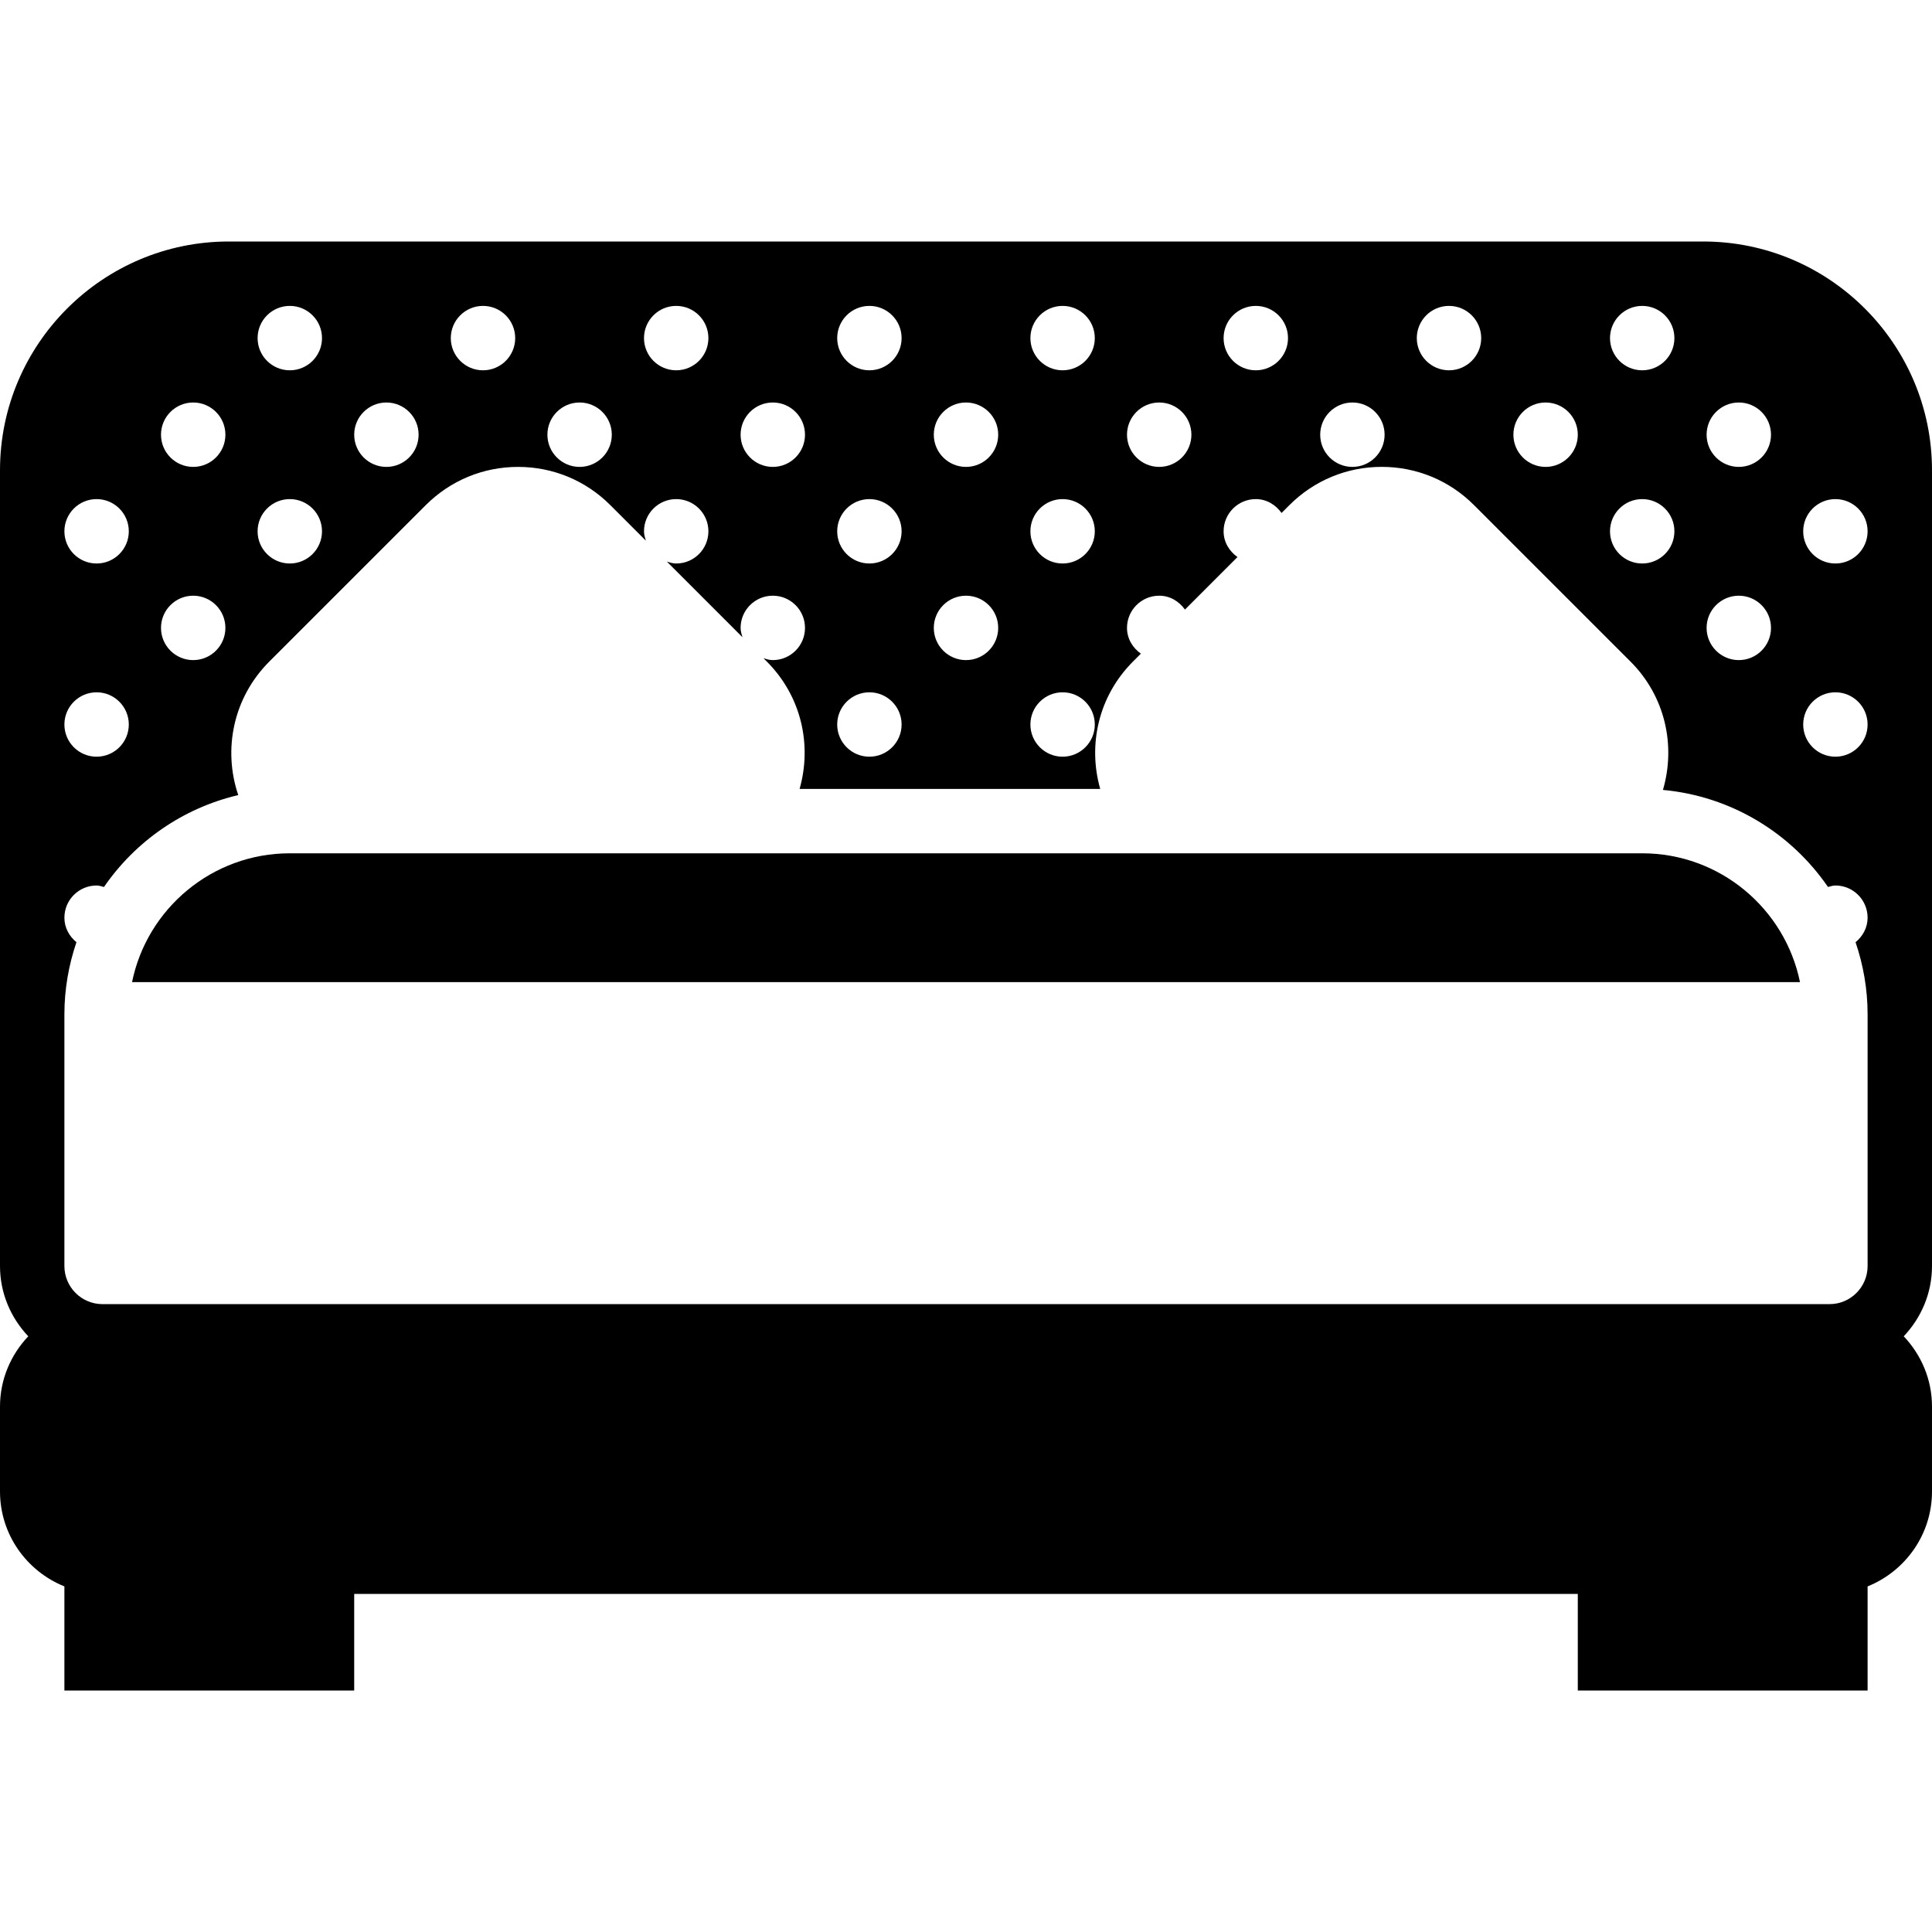 <?xml version="1.0" encoding="iso-8859-1"?>
<!-- Generator: Adobe Illustrator 18.0.0, SVG Export Plug-In . SVG Version: 6.00 Build 0)  -->
<!DOCTYPE svg PUBLIC "-//W3C//DTD SVG 1.1//EN" "http://www.w3.org/Graphics/SVG/1.1/DTD/svg11.dtd">
<svg version="1.1" id="Capa_1" xmlns="http://www.w3.org/2000/svg" xmlns:xlink="http://www.w3.org/1999/xlink" x="0px" y="0px"
	 viewBox="0 0 60 60" style="enable-background:new 0 0 60 60;" xml:space="preserve">
<g>
	<path d="M51,26.5h-0.583H35.405h-11.81H9c-2.415,0-4.435,1.721-4.899,4h51.799C55.435,28.221,53.415,26.5,51,26.5z"/>
	<path d="M52.896,7.5H7.104C3.187,7.5,0,10.688,0,14.604v19.077v5.637c0,0.846,0.337,1.611,0.878,2.182
		C0.337,42.071,0,42.836,0,43.682v2.637c0,1.336,0.83,2.478,2,2.948V52.5h9v-3h38v3h9v-3.233c1.17-0.471,2-1.613,2-2.948v-2.637
		c0-0.846-0.337-1.611-0.878-2.182C59.663,40.929,60,40.164,60,39.318v-5.637V14.604C60,10.688,56.813,7.5,52.896,7.5z M54,12.5
		c0.552,0,1,0.448,1,1s-0.448,1-1,1s-1-0.448-1-1S53.448,12.5,54,12.5z M54,18.5c0.552,0,1,0.448,1,1s-0.448,1-1,1s-1-0.448-1-1
		S53.448,18.5,54,18.5z M51,9.5c0.552,0,1,0.448,1,1s-0.448,1-1,1s-1-0.448-1-1S50.448,9.5,51,9.5z M51,15.5c0.552,0,1,0.448,1,1
		s-0.448,1-1,1s-1-0.448-1-1S50.448,15.5,51,15.5z M48,12.5c0.552,0,1,0.448,1,1s-0.448,1-1,1s-1-0.448-1-1S47.448,12.5,48,12.5z
		 M45,9.5c0.552,0,1,0.448,1,1s-0.448,1-1,1s-1-0.448-1-1S44.448,9.5,45,9.5z M42,12.5c0.552,0,1,0.448,1,1s-0.448,1-1,1
		s-1-0.448-1-1S41.448,12.5,42,12.5z M39,9.5c0.552,0,1,0.448,1,1s-0.448,1-1,1s-1-0.448-1-1S38.448,9.5,39,9.5z M36,12.5
		c0.552,0,1,0.448,1,1s-0.448,1-1,1s-1-0.448-1-1S35.448,12.5,36,12.5z M33,9.5c0.552,0,1,0.448,1,1s-0.448,1-1,1s-1-0.448-1-1
		S32.448,9.5,33,9.5z M33,15.5c0.552,0,1,0.448,1,1s-0.448,1-1,1s-1-0.448-1-1S32.448,15.5,33,15.5z M33,21.5c0.552,0,1,0.448,1,1
		s-0.448,1-1,1s-1-0.448-1-1S32.448,21.5,33,21.5z M30,12.5c0.552,0,1,0.448,1,1s-0.448,1-1,1s-1-0.448-1-1S29.448,12.5,30,12.5z
		 M30,18.5c0.552,0,1,0.448,1,1s-0.448,1-1,1s-1-0.448-1-1S29.448,18.5,30,18.5z M27,9.5c0.552,0,1,0.448,1,1s-0.448,1-1,1
		s-1-0.448-1-1S26.448,9.5,27,9.5z M27,15.5c0.552,0,1,0.448,1,1s-0.448,1-1,1s-1-0.448-1-1S26.448,15.5,27,15.5z M27,21.5
		c0.552,0,1,0.448,1,1s-0.448,1-1,1s-1-0.448-1-1S26.448,21.5,27,21.5z M24,12.5c0.552,0,1,0.448,1,1s-0.448,1-1,1s-1-0.448-1-1
		S23.448,12.5,24,12.5z M21,9.5c0.552,0,1,0.448,1,1s-0.448,1-1,1s-1-0.448-1-1S20.448,9.5,21,9.5z M18,12.5c0.552,0,1,0.448,1,1
		s-0.448,1-1,1s-1-0.448-1-1S17.448,12.5,18,12.5z M15,9.5c0.552,0,1,0.448,1,1s-0.448,1-1,1s-1-0.448-1-1S14.448,9.5,15,9.5z
		 M12,12.5c0.552,0,1,0.448,1,1s-0.448,1-1,1s-1-0.448-1-1S11.448,12.5,12,12.5z M9,9.5c0.552,0,1,0.448,1,1s-0.448,1-1,1
		s-1-0.448-1-1S8.448,9.5,9,9.5z M9,15.5c0.552,0,1,0.448,1,1s-0.448,1-1,1s-1-0.448-1-1S8.448,15.5,9,15.5z M6,12.5
		c0.552,0,1,0.448,1,1s-0.448,1-1,1s-1-0.448-1-1S5.448,12.5,6,12.5z M6,18.5c0.552,0,1,0.448,1,1s-0.448,1-1,1s-1-0.448-1-1
		S5.448,18.5,6,18.5z M3,15.5c0.552,0,1,0.448,1,1s-0.448,1-1,1s-1-0.448-1-1S2.448,15.5,3,15.5z M3,21.5c0.552,0,1,0.448,1,1
		s-0.448,1-1,1s-1-0.448-1-1S2.448,21.5,3,21.5z M58,31.5v1c0,0,0,0.53,0,1.182v5.637c0,0.651-0.53,1.182-1.182,1.182H3.182
		C2.53,40.5,2,39.97,2,39.318v-5.637C2,33.03,2,32.5,2,32.5v-1c0-0.783,0.135-1.535,0.374-2.239C2.151,29.078,2,28.811,2,28.5
		c0-0.552,0.448-1,1-1c0.081,0,0.154,0.028,0.229,0.046c0.972-1.414,2.45-2.45,4.17-2.854c-0.479-1.413-0.161-3.021,0.966-4.148
		l4.857-4.856c0.766-0.766,1.784-1.188,2.867-1.188c1.083,0,2.101,0.422,2.866,1.188l1.103,1.103C20.03,16.697,20,16.603,20,16.5
		c0-0.552,0.448-1,1-1s1,0.448,1,1s-0.448,1-1,1c-0.103,0-0.197-0.03-0.29-0.059l2.349,2.349C23.03,19.697,23,19.603,23,19.5
		c0-0.552,0.448-1,1-1s1,0.448,1,1s-0.448,1-1,1c-0.103,0-0.197-0.03-0.29-0.059l0.103,0.103c1.077,1.077,1.408,2.591,1.019,3.956
		h9.336c-0.388-1.365-0.058-2.879,1.019-3.956l0.244-0.244C35.177,20.119,35,19.836,35,19.5c0-0.552,0.448-1,1-1
		c0.336,0,0.619,0.177,0.8,0.431l1.631-1.631C38.177,17.119,38,16.836,38,16.5c0-0.552,0.448-1,1-1c0.336,0,0.619,0.177,0.8,0.431
		l0.244-0.244c0.766-0.766,1.784-1.188,2.867-1.188c1.083,0,2.101,0.422,2.866,1.188l4.857,4.856
		c1.086,1.085,1.413,2.615,1.01,3.989c2.126,0.195,3.978,1.343,5.126,3.014C56.846,27.528,56.919,27.5,57,27.5c0.552,0,1,0.448,1,1
		c0,0.311-0.151,0.578-0.374,0.761C57.865,29.965,58,30.717,58,31.5z M57,23.5c-0.552,0-1-0.448-1-1s0.448-1,1-1s1,0.448,1,1
		S57.552,23.5,57,23.5z M57,17.5c-0.552,0-1-0.448-1-1s0.448-1,1-1s1,0.448,1,1S57.552,17.5,57,17.5z"/>
</g>
<g>
</g>
<g>
</g>
<g>
</g>
<g>
</g>
<g>
</g>
<g>
</g>
<g>
</g>
<g>
</g>
<g>
</g>
<g>
</g>
<g>
</g>
<g>
</g>
<g>
</g>
<g>
</g>
<g>
</g>
</svg>
